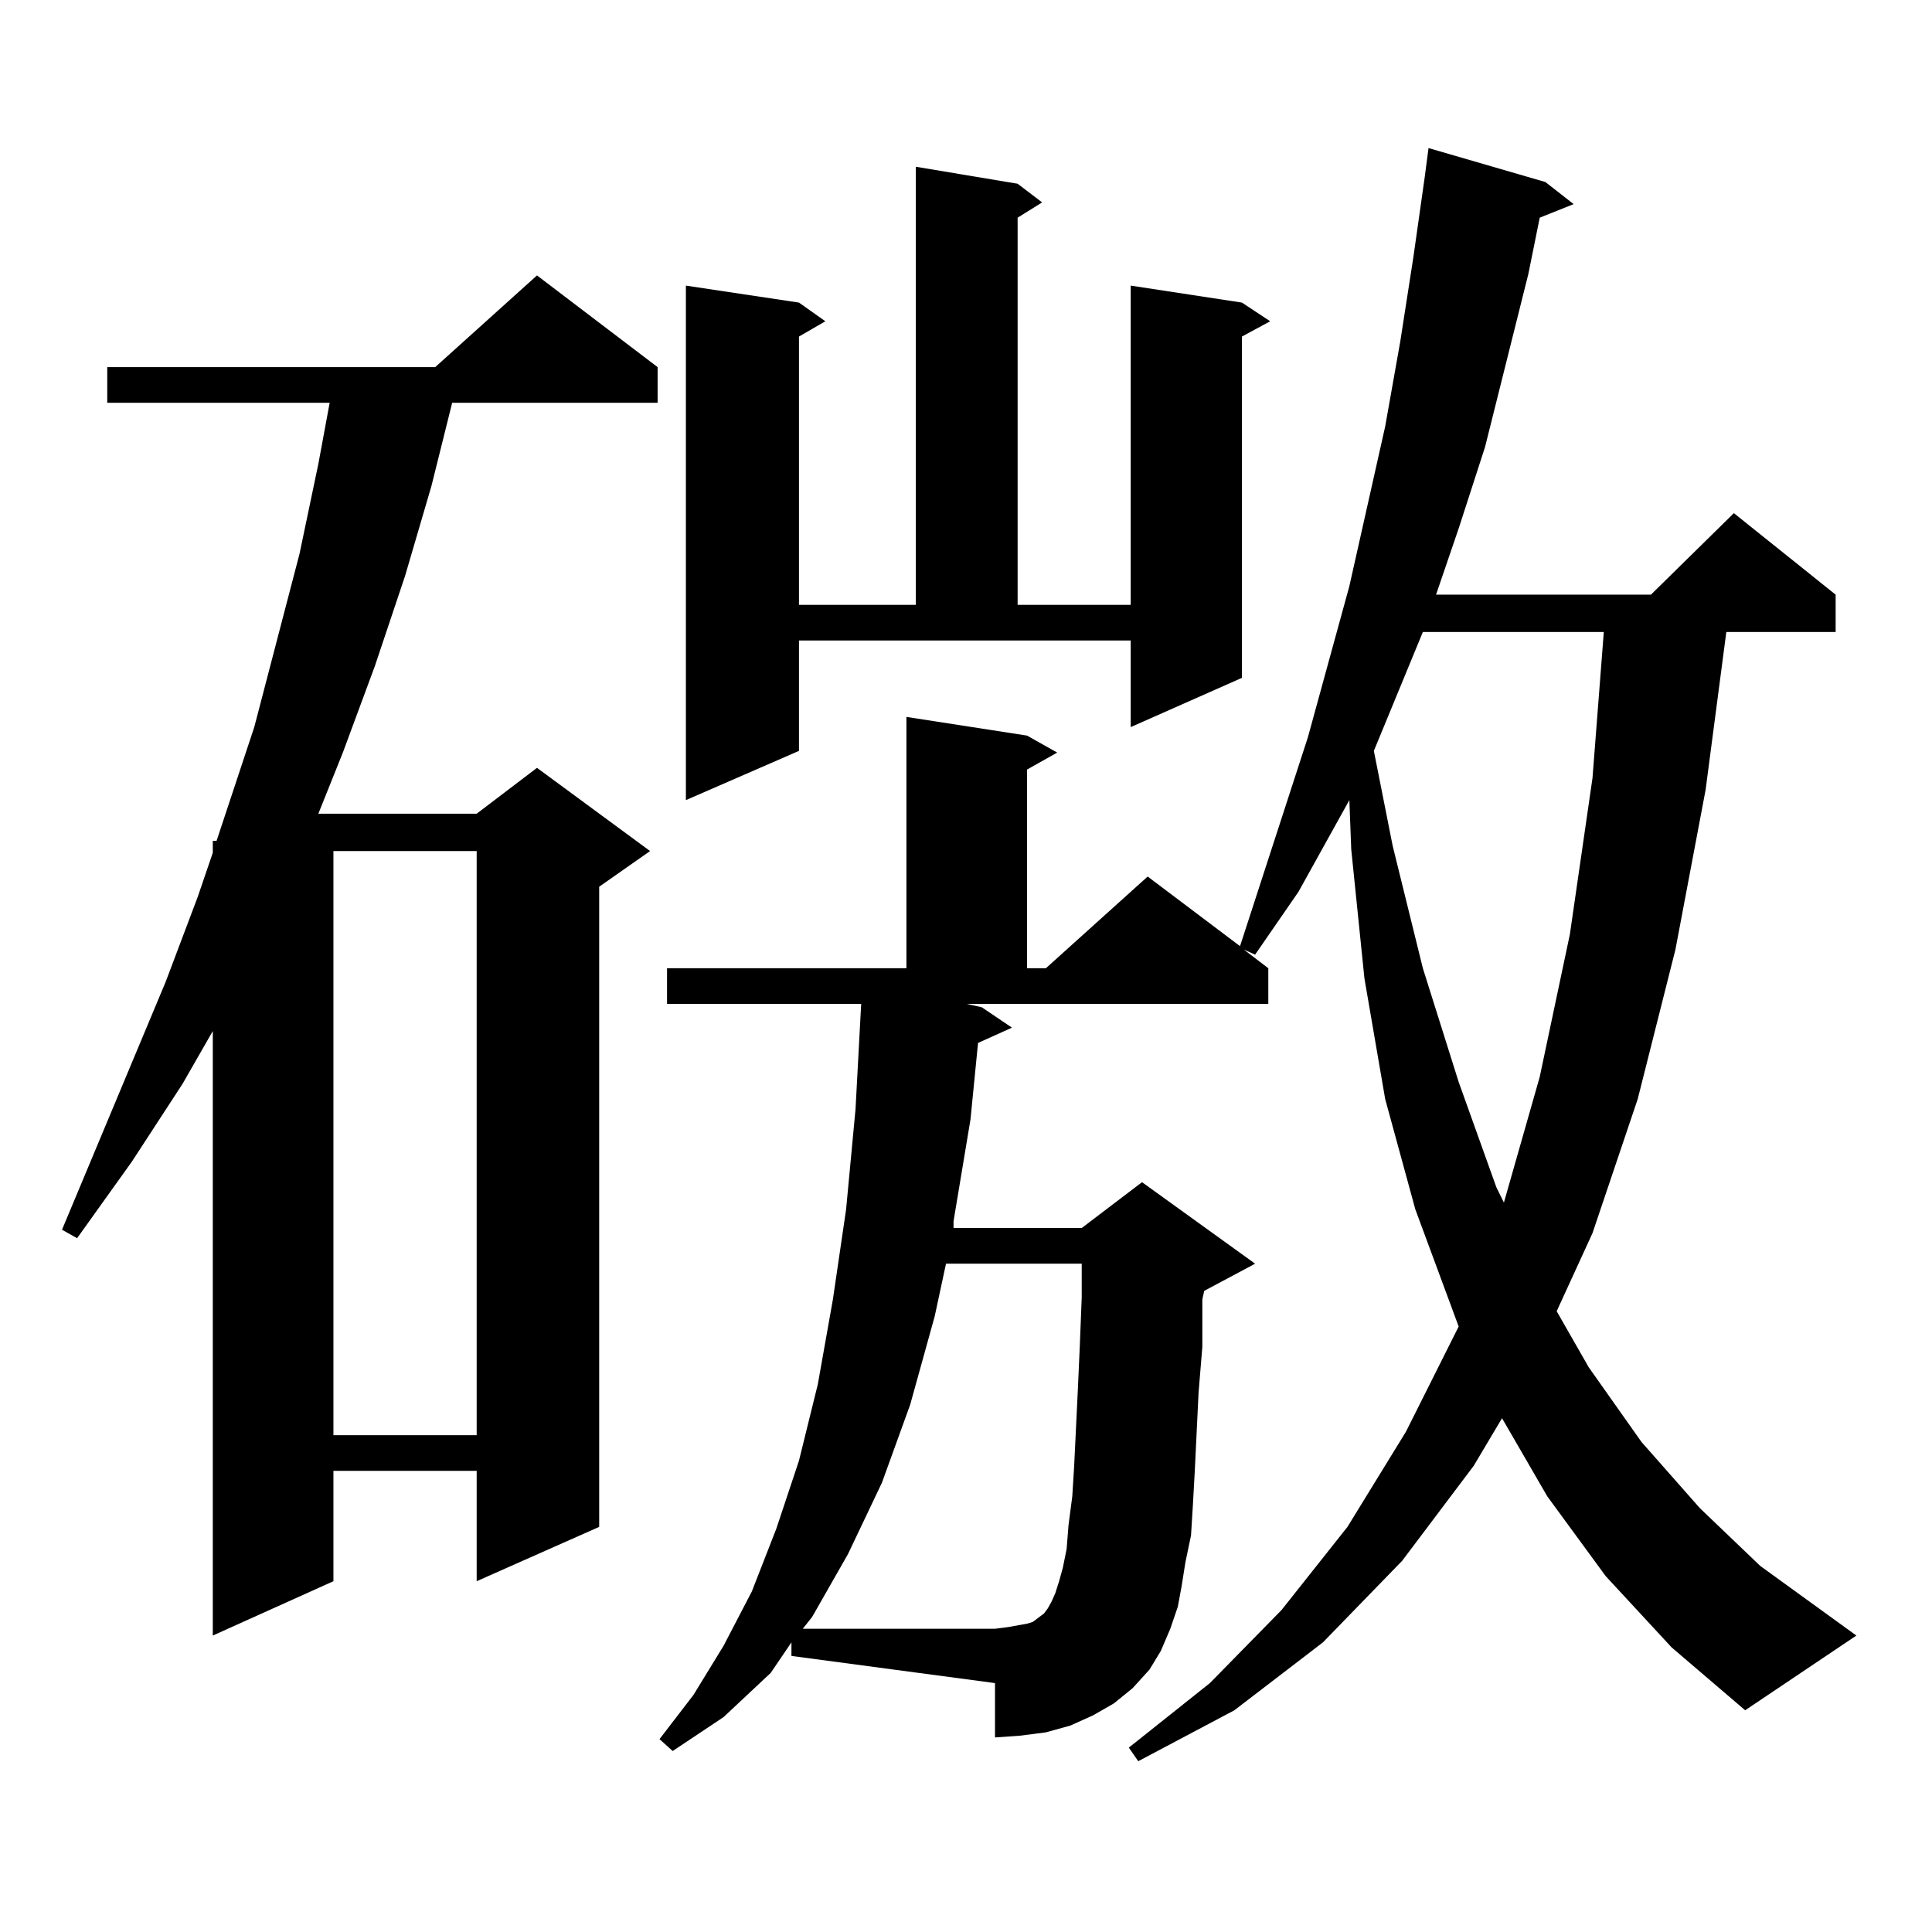 <?xml version="1.0" encoding="utf-8"?>
<!-- Generator: Adobe Illustrator 16.0.0, SVG Export Plug-In . SVG Version: 6.00 Build 0)  -->
<!DOCTYPE svg PUBLIC "-//W3C//DTD SVG 1.1//EN" "http://www.w3.org/Graphics/SVG/1.1/DTD/svg11.dtd">
<svg version="1.1" id="图层_1" xmlns="http://www.w3.org/2000/svg" xmlns:xlink="http://www.w3.org/1999/xlink" x="0px" y="0px"
	 width="1000px" height="1000px" viewBox="0 0 1000 1000" enable-background="new 0 0 1000 1000" xml:space="preserve">
<path d="M340.382,190.02v18.457H234.043l-10.731,43.066l-13.658,46.582l-15.609,46.582l-16.585,44.824l-12.683,31.641h81.949
	l31.219-23.73l58.535,43.066l-26.341,18.457v331.348l-63.413,28.125v-57.129h-74.145v57.129l-62.438,28.125V533.672l-15.609,27.246
	l-26.341,40.43l-28.292,39.551l-7.805-4.395l53.657-128.32l16.585-43.945l7.805-22.852v-6.152h1.951l19.512-58.887l23.414-89.648
	l9.756-46.582l5.854-31.641H55.511V190.02h169.752l52.682-47.461L340.382,190.02z M172.581,440.508v302.344h74.145V440.508H172.581z
	 M409.648,850.078l-10.731,15.82l-24.39,22.852l-26.341,17.578l-6.829-6.152l17.561-22.852l15.609-25.488l14.634-28.125
	l12.683-32.52l11.707-35.156l9.756-39.551l7.805-43.945l6.829-46.582l4.878-51.855l2.927-54.492H345.26v-18.457h123.899V371.074
	l62.438,9.668l15.609,8.789l-15.609,8.789v102.832h9.756l52.682-47.461l47.804,36.035l35.121-108.105l21.463-78.223l18.536-82.617
	l7.805-43.945l6.829-43.945l5.854-41.309l1.951-14.941l60.486,17.578l14.634,11.426l-17.561,7.031l-5.854,29.004l-22.438,89.648
	l-13.658,42.188l-11.707,34.277h111.217l42.926-42.188l52.682,42.188v19.336h-56.584l-10.731,81.738l-15.609,82.617l-19.512,77.344
	l-23.414,69.434l-18.536,40.43l16.585,29.004l27.316,38.672l30.243,34.277l31.219,29.883l49.755,36.035l-57.56,38.672l-38.048-32.52
	l-34.146-36.914l-30.243-41.309l-23.414-40.43l-14.634,24.609l-37.072,49.219l-40.975,42.188l-45.853,35.156l-49.755,26.367
	l-4.878-7.031l41.95-33.398l37.072-37.793l34.146-43.066l30.243-49.219l27.316-54.492l-22.438-60.645l-15.609-57.129l-10.731-62.402
	l-6.829-66.797l-0.976-25.488l-26.341,47.461l-22.438,32.52l-5.854-2.637l12.683,9.668v18.457H500.378l7.805,1.758l15.609,10.547
	l-17.561,7.91l-3.902,39.551l-8.78,52.734v3.516h66.34l31.219-23.73l58.535,42.188l-26.341,14.063l-0.976,4.395v24.609l-1.951,23.73
	l-1.951,40.43l-0.976,17.578l-0.976,15.82l-2.927,14.063l-1.951,12.305l-1.951,10.547l-3.902,11.426l-4.878,11.426l-5.854,9.668
	l-8.78,9.668l-9.756,7.91l-10.731,6.152l-11.707,5.273l-12.683,3.516l-13.658,1.758l-12.683,0.879v-28.125l-105.363-14.063V850.078z
	 M413.551,388.652l-58.535,25.488V147.832l58.535,8.789l13.658,9.668l-13.658,7.91v138.867h60.486V86.309l52.682,8.789l12.683,9.668
	l-12.683,7.91v200.391h58.535V147.832l57.56,8.789l14.634,9.668l-14.634,7.91v176.66l-57.56,25.488v-44.824H413.551V388.652z
	 M552.084,801.738l0.976-12.305l1.951-14.941l0.976-15.82l1.951-40.43l0.976-21.973l0.976-24.609v-17.578h-70.242l-5.854,27.246
	l-12.683,45.703l-14.634,40.43l-17.561,36.914l-18.536,32.52l-4.878,6.152h99.51l6.829-0.879l4.878-0.879l4.878-0.879l2.927-0.879
	l5.854-4.395l1.951-2.637l1.951-3.516l1.951-4.395l1.951-6.152l1.951-7.031L552.084,801.738z M736.47,327.129l-25.365,61.523
	l9.756,49.219l15.609,63.281l18.536,58.887l19.512,54.492l3.902,7.91l18.536-65.039l15.609-73.828l11.707-80.859l5.854-75.586
	H736.47z"/>
</svg>
